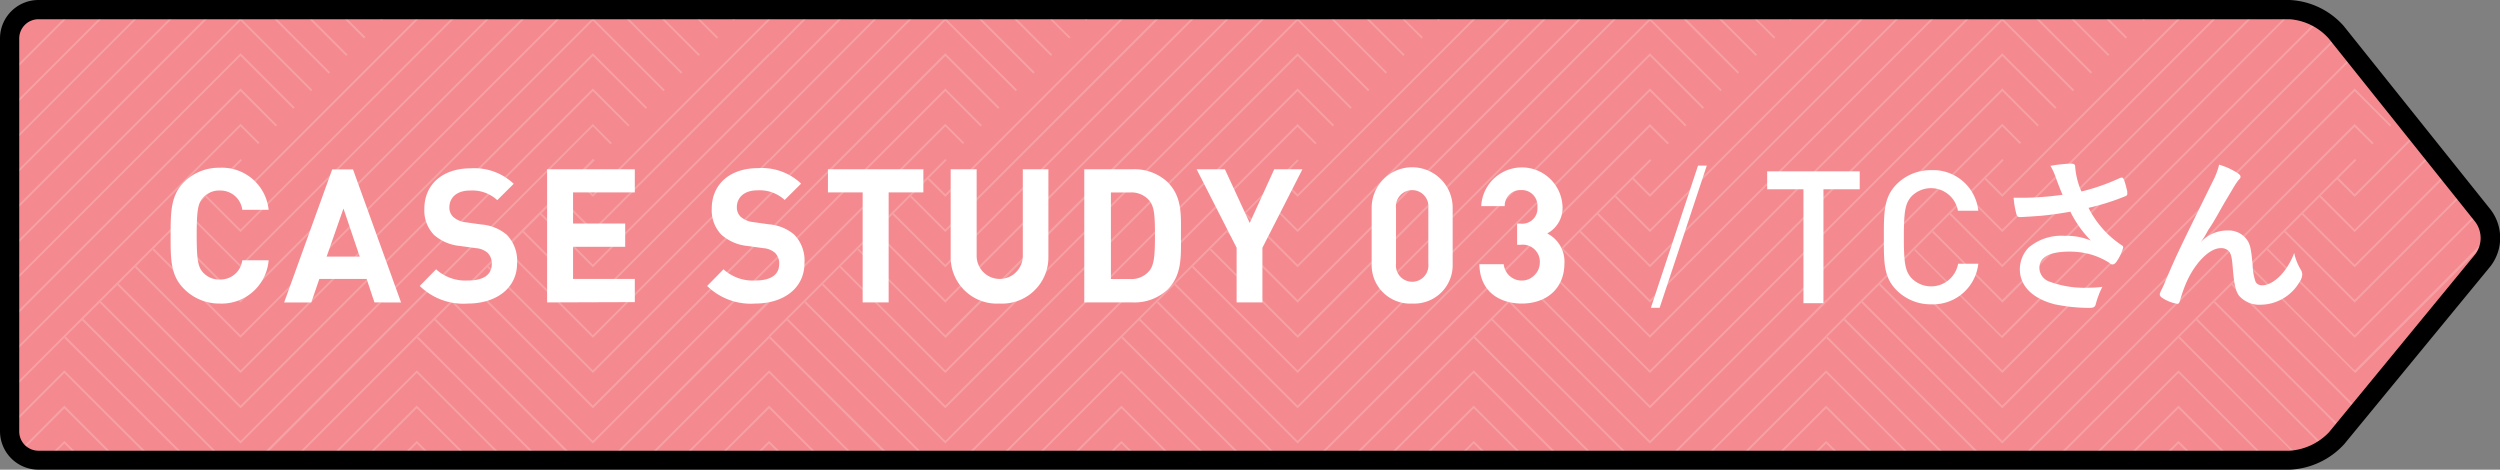 <svg id="レイヤー_1" data-name="レイヤー 1" xmlns="http://www.w3.org/2000/svg" xmlns:xlink="http://www.w3.org/1999/xlink" viewBox="0 0 259.92 48.83"><rect x="0" y="0" width="259.92" height="48.83" fill="#808080" stroke="none"/><defs><style>.cls-1{fill:none;}.cls-2{fill:#f48a8f;}.cls-3{opacity:0.2;}.cls-4{clip-path:url(#clip-path);}.cls-5{fill:#fff;}</style><clipPath id="clip-path"><path class="cls-1" d="M242.92,45.54a7.16,7.16,0,0,1-4.86,2.29H4a3,3,0,0,1-3-3V4A3,3,0,0,1,4,1H238.06a7,7,0,0,1,4.83,2.32l15.27,19.1a3.83,3.83,0,0,1,0,4.61l-15.2,18.51"/></clipPath></defs><title>case_study03</title><path class="cls-2" d="M242.92,45.54a7.16,7.16,0,0,1-4.86,2.29H4a3,3,0,0,1-3-3V4A3,3,0,0,1,4,1H238.06a7,7,0,0,1,4.83,2.32l15.27,19.1a3.83,3.83,0,0,1,0,4.61Z"/><g class="cls-3"><g class="cls-4"><polyline class="cls-5" points="208.17 12.87 189.86 31.18 189.86 31.46 208.17 13.14 210 14.97 210.14 14.84 208.17 12.87"/><polyline class="cls-5" points="227.64 1 227.37 1 208.17 20.19 206.48 18.5 206.34 18.64 208.17 20.47 227.64 1"/><polyline class="cls-5" points="231.31 1 231.03 1 208.17 23.86 204.65 20.33 204.51 20.47 208.17 24.13 231.31 1"/><polyline class="cls-5" points="234.97 1 234.69 1 208.17 27.52 202.82 22.16 202.68 22.3 208.17 27.79 234.97 1"/><path class="cls-5" d="M238.35,1,208.17,31.18,201,24l-.13.14,7.32,7.33L238.6,1l-.25,0"/><path class="cls-5" d="M241.12,1.9l-33,33-9-9L199,26l9.15,9.16L241.3,2l-.18-.1"/><polyline class="cls-5" points="243.1 3.58 208.17 38.51 197.32 27.66 197.18 27.79 208.17 38.78 243.22 3.74 243.1 3.58"/><polyline class="cls-5" points="244.73 5.62 208.17 42.17 195.49 29.49 195.35 29.63 208.17 42.45 244.81 5.82 245.19 6.2 244.73 5.62"/><polyline class="cls-5" points="244.81 9.2 208.17 45.84 193.66 31.32 193.52 31.46 208.17 46.11 244.81 9.48 248.47 13.14 248.61 13.01 244.81 9.2"/><path class="cls-5" d="M191.83,33.15l-.14.14,14.54,14.54h.28L191.83,33.15m53-20.28-35,35h.27l34.7-34.69L246.64,15l.14-.13-2-2"/><path class="cls-5" d="M190,35l-.14.14,12.71,12.71h.28L190,35m54.81-18.45L213.5,47.83h.28l12.71-12.71,1-1,.8-.8.14-.14,1.69-1.69.14-.14L232,29.63l.14-.14,1.7-1.7.13-.13,1.7-1.7.14-.13,1.69-1.7.14-.14,1.69-1.69.14-.14,1.69-1.69.14-.14L243,18.64l.14-.14,1.83-1.83-.13-.14"/><polyline class="cls-5" points="191.01 1 190.73 1 189.86 1.88 189.86 2.15 191.01 1"/><path class="cls-5" d="M194.67,1h-.27l-4.54,4.54v.27L194.67,1M222,1h-.27l1.15,1.15L223,2l-1-1"/><path class="cls-5" d="M198.34,1h-.28l-8.2,8.2v.28L198.34,1m19.95,0H218l3,3,.14-.13L218.29,1"/><path class="cls-5" d="M202,1h-.28L189.86,12.87v.27L202,1m12.62,0h-.27l4.81,4.81.14-.13L214.62,1"/><path class="cls-5" d="M205.66,1h-.27L189.86,16.53v.27L205.66,1M211,1h-.28l6.65,6.65.14-.14L211,1"/><polyline class="cls-5" points="208.17 1.88 189.86 20.19 189.86 20.47 208.17 2.15 215.5 9.48 215.64 9.34 208.17 1.88"/><polyline class="cls-5" points="208.17 5.54 189.86 23.86 189.86 24.13 208.17 5.82 213.67 11.31 213.81 11.17 208.17 5.54"/><polyline class="cls-5" points="208.17 9.2 189.86 27.52 189.86 27.79 208.17 9.48 211.84 13.14 211.97 13.01 208.17 9.2"/><polyline class="cls-5" points="208.17 16.53 189.86 34.85 189.86 35.12 190 34.98 191.69 33.29 191.83 33.15 193.52 31.46 193.66 31.32 195.35 29.63 195.49 29.49 197.18 27.79 197.32 27.66 199.02 25.96 199.15 25.83 200.85 24.13 200.98 23.99 202.68 22.3 202.82 22.16 204.51 20.47 204.65 20.33 206.34 18.64 206.48 18.5 208.31 16.67 208.17 16.53"/><polyline class="cls-5" points="251.24 13.76 244.81 20.19 243.11 18.5 242.97 18.64 244.81 20.47 251.36 13.92 251.24 13.76"/><polyline class="cls-5" points="252.86 15.8 244.81 23.86 241.28 20.33 241.14 20.47 244.81 24.13 252.99 15.95 252.86 15.8"/><polyline class="cls-5" points="254.49 17.83 244.81 27.52 239.45 22.16 239.31 22.3 244.81 27.79 254.61 17.99 254.49 17.83"/><polyline class="cls-5" points="256.12 19.87 244.81 31.18 237.62 23.99 237.48 24.13 244.81 31.46 256.24 20.02 256.12 19.87"/><polyline class="cls-5" points="257.75 21.91 244.81 34.85 235.78 25.83 235.65 25.96 244.81 35.12 257.87 22.06 257.75 21.91"/><path class="cls-5" d="M258.9,24.41l-14.09,14.1L234,27.66l-.13.13,11,11,14.1-14.1a2.44,2.44,0,0,0,0-.27"/><polyline class="cls-5" points="232.12 29.49 231.98 29.63 244.81 42.45 248.47 38.78 249.74 37.24 244.81 42.17 232.12 29.49"/><polyline class="cls-5" points="230.29 31.32 230.15 31.46 243.51 44.82 243.64 44.67 230.29 31.32"/><path class="cls-5" d="M228.46,33.15l-.14.14,13.34,13.34.17-.11L228.46,33.15"/><path class="cls-5" d="M226.63,35l-.14.14,12.6,12.6.22,0L226.63,35"/><polyline class="cls-5" points="226.49 38.51 217.17 47.83 217.44 47.83 226.49 38.78 235.54 47.83 235.81 47.83 226.49 38.51"/><polyline class="cls-5" points="226.49 42.17 220.83 47.83 221.1 47.83 226.49 42.45 231.88 47.83 232.15 47.83 226.49 42.17"/><polyline class="cls-5" points="226.49 45.84 224.49 47.83 224.77 47.83 226.49 46.11 228.21 47.83 228.49 47.83 226.49 45.84"/><polyline class="cls-5" points="189.86 38.51 189.86 38.78 198.91 47.83 199.18 47.83 189.86 38.51"/><polyline class="cls-5" points="189.86 42.17 189.86 42.45 195.24 47.83 195.52 47.83 189.86 42.17"/><polyline class="cls-5" points="189.86 45.84 189.86 46.11 191.58 47.83 191.85 47.83 189.86 45.84"/><polyline class="cls-5" points="98.28 12.87 79.96 31.18 79.96 31.46 98.28 13.14 100.11 14.97 100.25 14.84 98.28 12.87"/><polyline class="cls-5" points="117.74 1 117.47 1 98.28 20.19 96.58 18.5 96.44 18.64 98.28 20.47 117.74 1"/><path class="cls-5" d="M121.41,1h-.28L98.28,23.86l-3.53-3.53-.14.14,3.67,3.66L121.41,1m27.27,0h-.27l1.15,1.15L149.7,2l-1-1"/><path class="cls-5" d="M125.07,1h-.27L98.28,27.52l-5.36-5.36-.14.14,5.5,5.49L125.07,1m20,0h-.27l3,3,.14-.13L145,1"/><path class="cls-5" d="M128.73,1h-.27L98.28,31.18,91.09,24l-.14.14,7.33,7.33L128.73,1m12.63,0h-.28l4.82,4.81.14-.13L141.36,1"/><path class="cls-5" d="M132.4,1h-.28L98.28,34.85l-9-9-.13.13,9.16,9.16L132.4,1m5.29,0h-.27l6.65,6.65.13-.14L137.69,1"/><polyline class="cls-5" points="134.91 1.88 98.28 38.51 87.42 27.66 87.28 27.79 98.28 38.78 134.91 2.15 142.23 9.48 142.37 9.34 134.91 1.88"/><polyline class="cls-5" points="134.91 5.54 98.28 42.17 85.59 29.49 85.45 29.63 98.28 42.45 134.91 5.82 140.4 11.31 140.54 11.17 134.91 5.54"/><polyline class="cls-5" points="134.91 9.2 98.28 45.84 83.76 31.32 83.62 31.46 98.28 46.11 134.91 9.48 138.57 13.14 138.71 13.01 134.91 9.2"/><path class="cls-5" d="M81.93,33.15l-.14.14L96.34,47.83h.27L81.93,33.15m53-20.28-35,35h.28l34.69-34.69L136.74,15l.14-.13-2-2"/><path class="cls-5" d="M80.1,35l-.14.14L92.67,47.83H93L80.1,35m54.81-18.45L103.6,47.83h.28l12.71-12.71,1-1,.8-.8.14-.14,1.69-1.69.14-.14,1.7-1.69.13-.14,1.7-1.7.14-.13,1.69-1.7.14-.13,1.69-1.7.14-.14,1.69-1.69.14-.14,1.69-1.69.14-.14,1.7-1.69.13-.14,1.84-1.83-.14-.14"/><polyline class="cls-5" points="81.11 1 80.84 1 79.96 1.88 79.96 2.15 81.11 1"/><path class="cls-5" d="M84.77,1H84.5L80,5.54v.27L84.77,1m27.28,0h-.27l1.15,1.15.14-.14-1-1"/><path class="cls-5" d="M88.44,1h-.28L80,9.2v.28L88.44,1m20,0h-.28l3,3,.13-.13L108.39,1"/><path class="cls-5" d="M92.1,1h-.27L80,12.87v.27L92.1,1m12.63,0h-.28l4.81,4.81.14-.13L104.73,1"/><path class="cls-5" d="M95.76,1h-.27L80,16.53v.27L95.76,1m5.3,0h-.27l6.64,6.65.14-.14L101.06,1"/><polyline class="cls-5" points="98.28 1.88 79.96 20.19 79.96 20.47 98.28 2.15 105.6 9.48 105.74 9.34 98.28 1.88"/><polyline class="cls-5" points="98.28 5.54 79.96 23.86 79.96 24.13 98.28 5.82 103.77 11.31 103.91 11.17 98.28 5.54"/><polyline class="cls-5" points="98.28 9.2 79.96 27.52 79.96 27.79 98.28 9.48 101.94 13.14 102.08 13.01 98.28 9.2"/><polyline class="cls-5" points="98.28 16.53 79.96 34.85 79.96 35.12 80.1 34.98 81.79 33.29 81.93 33.15 83.62 31.46 83.76 31.32 85.45 29.63 85.59 29.49 87.28 27.79 87.42 27.66 89.12 25.96 89.25 25.83 90.95 24.13 91.09 23.99 92.78 22.3 92.92 22.16 94.61 20.47 94.75 20.33 96.44 18.64 96.58 18.5 98.41 16.67 98.28 16.53"/><polyline class="cls-5" points="154.38 1 154.1 1 134.91 20.19 133.21 18.5 133.08 18.64 134.91 20.47 154.38 1"/><path class="cls-5" d="M158,1h-.28L134.91,23.86l-3.53-3.53-.14.14,3.67,3.66L158,1m27.28,0H185l1.15,1.15.14-.14-1-1"/><path class="cls-5" d="M161.7,1h-.27L134.91,27.52l-5.36-5.36-.14.14,5.5,5.49L161.7,1m20,0h-.27l3,3,.14-.13L181.65,1"/><path class="cls-5" d="M165.37,1h-.28L134.91,31.18,127.72,24l-.14.14,7.33,7.33L165.37,1M178,1h-.27l4.81,4.81.14-.13L178,1"/><path class="cls-5" d="M169,1h-.28L134.91,34.85l-9-9-.14.13,9.16,9.16L169,1m5.3,0h-.28l6.65,6.65.14-.14L174.33,1"/><polyline class="cls-5" points="171.54 1.88 134.91 38.51 124.06 27.66 123.92 27.79 134.91 38.78 171.54 2.15 178.87 9.48 179 9.34 171.54 1.88"/><polyline class="cls-5" points="171.54 5.54 134.91 42.17 122.22 29.49 122.09 29.63 134.91 42.45 171.54 5.82 177.03 11.31 177.17 11.17 171.54 5.54"/><polyline class="cls-5" points="171.54 9.2 134.91 45.84 120.39 31.32 120.25 31.46 134.91 46.11 171.54 9.48 175.2 13.14 175.34 13.01 171.54 9.2"/><path class="cls-5" d="M118.56,33.15l-.14.14L133,47.83h.27L118.56,33.15m53-20.28-35,35h.28l34.69-34.69L173.37,15l.14-.13-2-2"/><path class="cls-5" d="M116.73,35l-.14.14L129.3,47.83h.28L116.73,35m54.81-18.45-31.3,31.3h.27l12.71-12.71.14-.14,1.7-1.69.13-.14,1.7-1.69.13-.14,1.7-1.69.14-.14,1.69-1.7.14-.13,1.69-1.7.14-.13,1.69-1.7.14-.14,1.7-1.69.13-.14,1.7-1.69.13-.14,1.7-1.69.14-.14,1.83-1.83-.14-.14"/><polyline class="cls-5" points="189.86 1.88 171.54 20.19 169.85 18.5 169.71 18.64 171.54 20.47 189.86 2.15 189.86 1.88"/><polyline class="cls-5" points="189.86 5.54 171.54 23.86 168.01 20.33 167.88 20.47 171.54 24.13 189.86 5.82 189.86 5.54"/><polyline class="cls-5" points="189.86 9.2 171.54 27.52 166.18 22.16 166.04 22.3 171.54 27.79 189.86 9.48 189.86 9.2"/><polyline class="cls-5" points="189.86 12.87 171.54 31.18 164.35 23.99 164.21 24.13 171.54 31.46 189.86 13.14 189.86 12.87"/><polyline class="cls-5" points="189.86 16.53 171.54 34.85 162.52 25.83 162.38 25.96 171.54 35.12 189.86 16.8 189.86 16.53"/><polyline class="cls-5" points="189.86 20.19 171.54 38.51 160.69 27.66 160.55 27.79 171.54 38.78 189.86 20.47 189.86 20.19"/><polyline class="cls-5" points="189.86 23.86 171.54 42.17 158.86 29.49 158.72 29.63 171.54 42.45 189.86 24.13 189.86 23.86"/><polyline class="cls-5" points="189.86 27.52 171.54 45.84 157.03 31.32 156.89 31.46 171.54 46.11 189.86 27.79 189.86 27.52"/><path class="cls-5" d="M155.19,33.15l-.13.14L169.6,47.83h.27L155.19,33.15m34.67-2L173.21,47.83h.27l16.38-16.37v-.28"/><path class="cls-5" d="M153.36,35l-.14.14,12.72,12.71h.27L153.36,35m36.5-.13-13,13h.27l12.72-12.71v-.27"/><polyline class="cls-5" points="116.59 38.51 107.27 47.83 107.54 47.83 116.59 38.78 125.64 47.83 125.92 47.83 116.59 38.51"/><polyline class="cls-5" points="116.59 42.17 110.93 47.83 111.21 47.83 116.59 42.45 121.98 47.83 122.25 47.83 116.59 42.17"/><polyline class="cls-5" points="116.59 45.84 114.59 47.83 114.87 47.83 116.59 46.11 118.31 47.83 118.59 47.83 116.59 45.84"/><polyline class="cls-5" points="79.96 38.51 79.96 38.78 89.01 47.83 89.28 47.83 79.96 38.51"/><polyline class="cls-5" points="79.96 42.17 79.96 42.45 85.34 47.83 85.62 47.83 79.96 42.17"/><polyline class="cls-5" points="79.96 45.84 79.96 46.11 81.68 47.83 81.96 47.83 79.96 45.84"/><polyline class="cls-5" points="153.22 38.51 143.9 47.83 144.18 47.83 153.22 38.78 162.27 47.83 162.55 47.83 153.22 38.51"/><polyline class="cls-5" points="153.22 42.17 147.56 47.83 147.84 47.83 153.22 42.45 158.61 47.83 158.88 47.83 153.22 42.17"/><polyline class="cls-5" points="153.22 45.84 151.23 47.83 151.5 47.83 153.22 46.11 154.95 47.83 155.22 47.83 153.22 45.84"/><polyline class="cls-5" points="189.86 38.51 180.53 47.83 180.81 47.83 189.86 38.78 189.86 38.51"/><polyline class="cls-5" points="189.86 42.17 184.2 47.83 184.47 47.83 189.86 42.45 189.86 42.17"/><polyline class="cls-5" points="189.86 45.84 187.86 47.83 188.13 47.83 189.86 46.11 189.86 45.84"/><polyline class="cls-5" points="7.84 1 7.57 1 1 7.57 1 7.84 7.84 1"/><path class="cls-5" d="M11.51,1h-.28L1,11.23v.28L11.51,1M38.79,1h-.28l1.15,1.15L39.8,2l-1-1"/><path class="cls-5" d="M15.17,1H14.9L1,14.9v.27L15.17,1M35.12,1h-.27l3,3L38,3.85,35.12,1"/><path class="cls-5" d="M18.83,1h-.27L1,18.56v.27L18.83,1M31.46,1h-.28L36,5.81l.14-.13L31.46,1"/><path class="cls-5" d="M22.5,1h-.28L1,22.22v.28L22.5,1m5.3,0h-.28l6.65,6.65.14-.14L27.8,1"/><polyline class="cls-5" points="25.01 1.88 1 25.89 1 26.16 25.01 2.15 32.34 9.48 32.47 9.34 25.01 1.88"/><polyline class="cls-5" points="25.01 5.54 1 29.55 1 29.82 25.01 5.82 30.5 11.31 30.64 11.17 25.01 5.54"/><polyline class="cls-5" points="25.01 9.2 1 33.21 1 33.49 25.01 9.48 28.67 13.14 28.81 13.01 25.01 9.2"/><polyline class="cls-5" points="25.01 12.87 1 36.88 1 37.15 25.01 13.14 26.84 14.97 26.98 14.84 25.01 12.87"/><polyline class="cls-5" points="25.01 16.53 1 40.54 1 40.81 6.69 35.12 7.72 34.09 8.53 33.29 8.66 33.15 10.36 31.46 10.49 31.32 12.19 29.63 12.33 29.49 14.02 27.79 14.16 27.66 15.85 25.96 15.99 25.83 17.68 24.13 17.82 23.99 19.51 22.3 19.65 22.16 21.35 20.47 21.48 20.33 23.18 18.64 23.32 18.5 25.15 16.67 25.01 16.53"/><path class="cls-5" d="M2.53,1.38a1,1,0,0,0-.17.1L3,2.15,3.17,2l-.64-.63"/><path class="cls-5" d="M1,3.54a2.11,2.11,0,0,0,0,.25L1.2,4l.14-.13L1,3.54"/><polyline class="cls-5" points="44.48 1 44.2 1 25.01 20.19 23.32 18.5 23.18 18.64 25.01 20.47 44.48 1"/><path class="cls-5" d="M48.14,1h-.27L25,23.86l-3.53-3.53-.13.14L25,24.13,48.14,1M75.42,1h-.28l1.15,1.15L76.43,2l-1-1"/><path class="cls-5" d="M51.8,1h-.27L25,27.52l-5.36-5.36-.14.14L25,27.79,51.8,1m20,0h-.28l3,3,.14-.13L71.76,1"/><path class="cls-5" d="M55.47,1h-.28L25,31.18,17.82,24l-.14.14L25,31.46,55.47,1M68.09,1h-.27l4.81,4.81.14-.13L68.09,1"/><path class="cls-5" d="M59.13,1h-.27L25,34.85l-9-9-.14.13L25,35.12,59.13,1m5.3,0h-.28L70.8,7.65l.14-.14L64.43,1"/><polyline class="cls-5" points="61.64 1.88 25.01 38.51 14.16 27.66 14.02 27.79 25.01 38.78 61.64 2.15 68.97 9.48 69.11 9.34 61.64 1.88"/><polyline class="cls-5" points="61.64 5.54 25.01 42.17 12.33 29.49 12.19 29.63 25.01 42.45 61.64 5.82 67.14 11.31 67.27 11.17 61.64 5.54"/><polyline class="cls-5" points="61.64 9.2 25.01 45.84 10.49 31.32 10.36 31.46 25.01 46.11 61.64 9.48 65.31 13.14 65.44 13.01 61.64 9.2"/><path class="cls-5" d="M8.66,33.15l-.14.14L23.07,47.83h.27L8.66,33.15m53-20.28-35,35H27L61.64,13.14,63.47,15l.14-.13-2-2"/><path class="cls-5" d="M6.83,35l-.14.14L19.41,47.83h.27L6.83,35M61.64,16.53l-31.3,31.3h.27L43.33,35.12l.13-.14,1.7-1.69.14-.14L47,31.46l.14-.14,1.69-1.69.14-.14,1.69-1.7.14-.13L52.48,26l.14-.13,1.7-1.7.13-.14,1.7-1.69.14-.14L58,20.47l.14-.14,1.69-1.69L60,18.5l1.83-1.83-.14-.14"/><polyline class="cls-5" points="79.96 1.88 61.64 20.19 59.95 18.5 59.81 18.64 61.64 20.47 79.96 2.15 79.96 1.88"/><polyline class="cls-5" points="79.96 5.54 61.64 23.86 58.12 20.33 57.98 20.47 61.64 24.13 79.96 5.82 79.96 5.54"/><polyline class="cls-5" points="79.96 9.2 61.64 27.52 56.28 22.16 56.15 22.3 61.64 27.79 79.96 9.48 79.96 9.2"/><polyline class="cls-5" points="79.96 12.87 61.64 31.18 54.45 23.99 54.31 24.13 61.64 31.46 79.96 13.14 79.96 12.87"/><polyline class="cls-5" points="79.96 16.53 61.64 34.85 52.62 25.83 52.48 25.96 61.64 35.12 79.96 16.8 79.96 16.53"/><polyline class="cls-5" points="79.96 20.19 61.64 38.51 50.79 27.66 50.65 27.79 61.64 38.78 79.96 20.47 79.96 20.19"/><polyline class="cls-5" points="79.96 23.86 61.64 42.17 48.96 29.49 48.82 29.63 61.64 42.45 79.96 24.13 79.96 23.86"/><polyline class="cls-5" points="79.96 27.52 61.64 45.84 47.13 31.32 46.99 31.46 61.64 46.11 79.96 27.79 79.96 27.52"/><path class="cls-5" d="M45.3,33.15l-.14.14L59.7,47.83H60L45.3,33.15m34.66-2L63.31,47.83h.27L80,31.46v-.28"/><path class="cls-5" d="M43.46,35l-.13.14L56,47.83h.27L43.46,35M80,34.85l-13,13h.28L80,35.12v-.27"/><polyline class="cls-5" points="6.69 38.51 1 44.2 1 44.48 6.69 38.78 15.74 47.83 16.02 47.83 6.69 38.51"/><path class="cls-5" d="M6.69,42.17,1.89,47l.14.13,4.66-4.66,5.39,5.38h.27L6.69,42.17"/><polyline class="cls-5" points="6.69 45.84 4.7 47.83 4.97 47.83 6.69 46.11 8.42 47.83 8.69 47.83 6.69 45.84"/><polyline class="cls-5" points="43.33 38.51 34 47.83 34.28 47.83 43.33 38.78 52.38 47.83 52.65 47.83 43.33 38.51"/><polyline class="cls-5" points="43.33 42.17 37.67 47.83 37.94 47.83 43.33 42.45 48.71 47.83 48.99 47.83 43.33 42.17"/><polyline class="cls-5" points="43.33 45.84 41.33 47.83 41.6 47.83 43.33 46.11 45.05 47.83 45.32 47.83 43.33 45.84"/><polyline class="cls-5" points="79.96 38.51 70.64 47.83 70.91 47.83 79.96 38.78 79.96 38.51"/><polyline class="cls-5" points="79.96 42.17 74.3 47.83 74.57 47.83 79.96 42.45 79.96 42.17"/><polyline class="cls-5" points="79.96 45.84 77.96 47.83 78.23 47.83 79.96 46.11 79.96 45.84"/></g></g><path class="cls-5" d="M22.84,31.56A5.13,5.13,0,0,1,19.1,30c-1.39-1.4-1.36-3.13-1.36-5.52s0-4.12,1.36-5.52a5.13,5.13,0,0,1,3.74-1.52,4.88,4.88,0,0,1,5.09,4.37H25.19a2.29,2.29,0,0,0-2.33-2,2.22,2.22,0,0,0-1.73.72c-.53.58-.68,1.24-.68,3.91s.15,3.32.68,3.91a2.25,2.25,0,0,0,1.73.71,2.28,2.28,0,0,0,2.33-2h2.74A4.9,4.9,0,0,1,22.84,31.56Z"/><path class="cls-5" d="M38.93,31.44,38.12,29H33.2l-.84,2.45H29.54l5-13.84H36.7l5,13.84Zm-3.22-9.76-1.75,5H37.4Z"/><path class="cls-5" d="M48.64,31.56a6.49,6.49,0,0,1-5-1.83L45.34,28a4.53,4.53,0,0,0,3.34,1.16c1.59,0,2.45-.6,2.45-1.71a1.54,1.54,0,0,0-.43-1.16,2.08,2.08,0,0,0-1.22-.49l-1.68-.23a4.75,4.75,0,0,1-2.68-1.15,3.65,3.65,0,0,1-1-2.72c0-2.47,1.83-4.2,4.82-4.2a5.94,5.94,0,0,1,4.47,1.61l-1.71,1.7a3.83,3.83,0,0,0-2.84-1c-1.44,0-2.14.8-2.14,1.75a1.34,1.34,0,0,0,.41,1,2.37,2.37,0,0,0,1.29.55l1.63.23a4.63,4.63,0,0,1,2.64,1.07,3.87,3.87,0,0,1,1.07,2.94C53.77,30,51.54,31.56,48.64,31.56Z"/><path class="cls-5" d="M56.88,31.44V17.6H66V20H59.58v3.24H65v2.42H59.58V29H66v2.41Z"/><path class="cls-5" d="M78.52,31.56a6.49,6.49,0,0,1-5-1.83L75.22,28a4.53,4.53,0,0,0,3.34,1.16c1.59,0,2.45-.6,2.45-1.71a1.54,1.54,0,0,0-.43-1.16,2.08,2.08,0,0,0-1.22-.49l-1.67-.23A4.78,4.78,0,0,1,75,24.4a3.65,3.65,0,0,1-1-2.72c0-2.47,1.83-4.2,4.82-4.2a5.94,5.94,0,0,1,4.47,1.61l-1.71,1.7a3.83,3.83,0,0,0-2.84-1c-1.43,0-2.13.8-2.13,1.75a1.33,1.33,0,0,0,.4,1,2.37,2.37,0,0,0,1.29.55l1.63.23a4.63,4.63,0,0,1,2.64,1.07,3.87,3.87,0,0,1,1.07,2.94C83.65,30,81.42,31.56,78.52,31.56Z"/><path class="cls-5" d="M92.39,20V31.44h-2.7V20H86.08V17.6H96V20Z"/><path class="cls-5" d="M103.93,31.56a4.81,4.81,0,0,1-5.09-4.86V17.6h2.7v9a2.4,2.4,0,1,0,4.8,0v-9H109v9.1A4.81,4.81,0,0,1,103.93,31.56Z"/><path class="cls-5" d="M121.38,30.12a5.05,5.05,0,0,1-3.65,1.32h-5V17.6h5a5.05,5.05,0,0,1,3.65,1.32c1.56,1.56,1.4,3.46,1.4,5.54S122.94,28.56,121.38,30.12Zm-1.88-9.26a2.43,2.43,0,0,0-2-.85h-2v9h2a2.41,2.41,0,0,0,2-.86c.5-.62.58-1.61.58-3.71S120,21.49,119.5,20.86Z"/><path class="cls-5" d="M131.25,25.76v5.68h-2.68V25.76l-4.16-8.16h2.94l2.58,5.58,2.55-5.58h2.93Z"/><path class="cls-5" d="M146.83,31.56a4,4,0,0,1-4.22-4.13V21.6a4.21,4.21,0,0,1,8.42,0v5.83A4,4,0,0,1,146.83,31.56Zm1.67-9.92a1.69,1.69,0,1,0-3.36,0v5.78a1.69,1.69,0,1,0,3.36,0Z"/><path class="cls-5" d="M158.22,31.56c-2.25,0-4.37-1.19-4.41-4.09h2.53a1.88,1.88,0,0,0,3.75-.11,1.78,1.78,0,0,0-2-1.91h-.36v-2.2h.36a1.58,1.58,0,0,0,1.75-1.73,1.62,1.62,0,0,0-1.69-1.76,1.64,1.64,0,0,0-1.71,1.67H154a4.23,4.23,0,0,1,8.45,0,3,3,0,0,1-1.59,2.84,3.29,3.29,0,0,1,1.79,3.14C162.62,30.19,160.59,31.56,158.22,31.56Z"/><path class="cls-5" d="M172.55,32h-.91l4.9-14.78h.91Z"/><path class="cls-5" d="M189.58,19.68V31.52H187.5V19.68h-3.77V17.81h9.62v1.87Z"/><path class="cls-5" d="M200.79,31.64a5,5,0,0,1-3.6-1.46c-1.35-1.35-1.33-2.87-1.33-5.51s0-4.17,1.33-5.52a5,5,0,0,1,3.6-1.46,4.72,4.72,0,0,1,4.89,4.22h-2.12a2.84,2.84,0,0,0-4.8-1.52c-.67.73-.82,1.52-.82,4.28s.15,3.54.82,4.27a2.85,2.85,0,0,0,4.82-1.52h2.1A4.74,4.74,0,0,1,200.79,31.64Z"/><path class="cls-5" d="M215.77,17.55a8,8,0,0,0,.63,2.36,21.66,21.66,0,0,0,4-1.4.76.76,0,0,1,.21-.05c.17,0,.29.32.56,1.45a.84.84,0,0,0,0,.18.11.11,0,0,1,0,.07c0,.12-.07.19-.25.26a25.09,25.09,0,0,1-3.78,1.19,10.14,10.14,0,0,0,3.47,3.9.26.26,0,0,1,.14.21,4.89,4.89,0,0,1-.68,1.46c-.16.22-.27.31-.42.31s-.16,0-.39-.19a7.42,7.42,0,0,0-1.87-.84,8,8,0,0,0-2.24-.3c-2.07,0-3.12.58-3.12,1.7a1.54,1.54,0,0,0,1.05,1.42,10.5,10.5,0,0,0,4.1.63,9.49,9.49,0,0,0,1.4-.09,8.71,8.71,0,0,0-.7,1.85c-.09.27-.23.34-.7.34a17.82,17.82,0,0,1-3.54-.37C211.35,31.06,210,29.75,210,28a3.27,3.27,0,0,1,.91-2.26,5.26,5.26,0,0,1,3.76-1.22,6.54,6.54,0,0,1,2.71.49,11.72,11.72,0,0,1-2.13-3c-1.07.19-2,.32-3,.42-.61.05-2,.14-2.22.14s-.31-.05-.4-.35a9.81,9.81,0,0,1-.28-1.66l1.17,0a31.76,31.76,0,0,0,3.92-.31c-.16-.35-.45-1.1-.63-1.58a7.08,7.08,0,0,0-.63-1.43,15.79,15.79,0,0,1,2.12-.23c.33,0,.45.09.45.3Z"/><path class="cls-5" d="M232.65,18c.2.14.29.25.29.37s0,.14-.28.44a11.37,11.37,0,0,0-.63,1c-.87,1.45-.87,1.45-1.34,2.29s-.81,1.39-1,1.65c-.06.09-.06.09-.3.52a7.1,7.1,0,0,1-.62.95,3.77,3.77,0,0,1,2.91-1.26,2.33,2.33,0,0,1,1.89.91c.37.49.47.94.63,2.66a6,6,0,0,0,.3,1.75.72.72,0,0,0,.68.38c1.21,0,2.64-1.45,3.34-3.36a5.61,5.61,0,0,0,.69,1.74,1,1,0,0,1,.15.52,1.51,1.51,0,0,1-.29.77,4.73,4.73,0,0,1-4,2.35,2.82,2.82,0,0,1-2.28-.93c-.35-.49-.51-1.14-.65-2.85-.09-1.12-.17-1.51-.42-1.79a1.08,1.08,0,0,0-.85-.31c-1.16,0-2.68,1.55-3.58,3.62a15.21,15.21,0,0,0-.63,1.8c-.07.26-.15.37-.28.37a4,4,0,0,1-1.66-.68c-.12-.11-.17-.18-.17-.28s0-.18.26-.67c.14-.31.19-.4.31-.72,1.3-3,1.3-3,4.89-10.29a7.92,7.92,0,0,0,.71-1.83A7.48,7.48,0,0,1,232.65,18Z"/><path d="M238.06,48.83H4a4,4,0,0,1-4-4V4A4,4,0,0,1,4,0H238.06a8,8,0,0,1,5.61,2.7l15.27,19.09a4.83,4.83,0,0,1,0,5.88l-15.21,18.5h0A8.13,8.13,0,0,1,238.06,48.83ZM4,2A2,2,0,0,0,2,4V44.86a2,2,0,0,0,2,2H238.06a6.21,6.21,0,0,0,4.09-1.93l15.2-18.5a2.82,2.82,0,0,0,0-3.36L242.11,4A6.05,6.05,0,0,0,238.06,2Zm239,43.54h0Z"/></svg>
